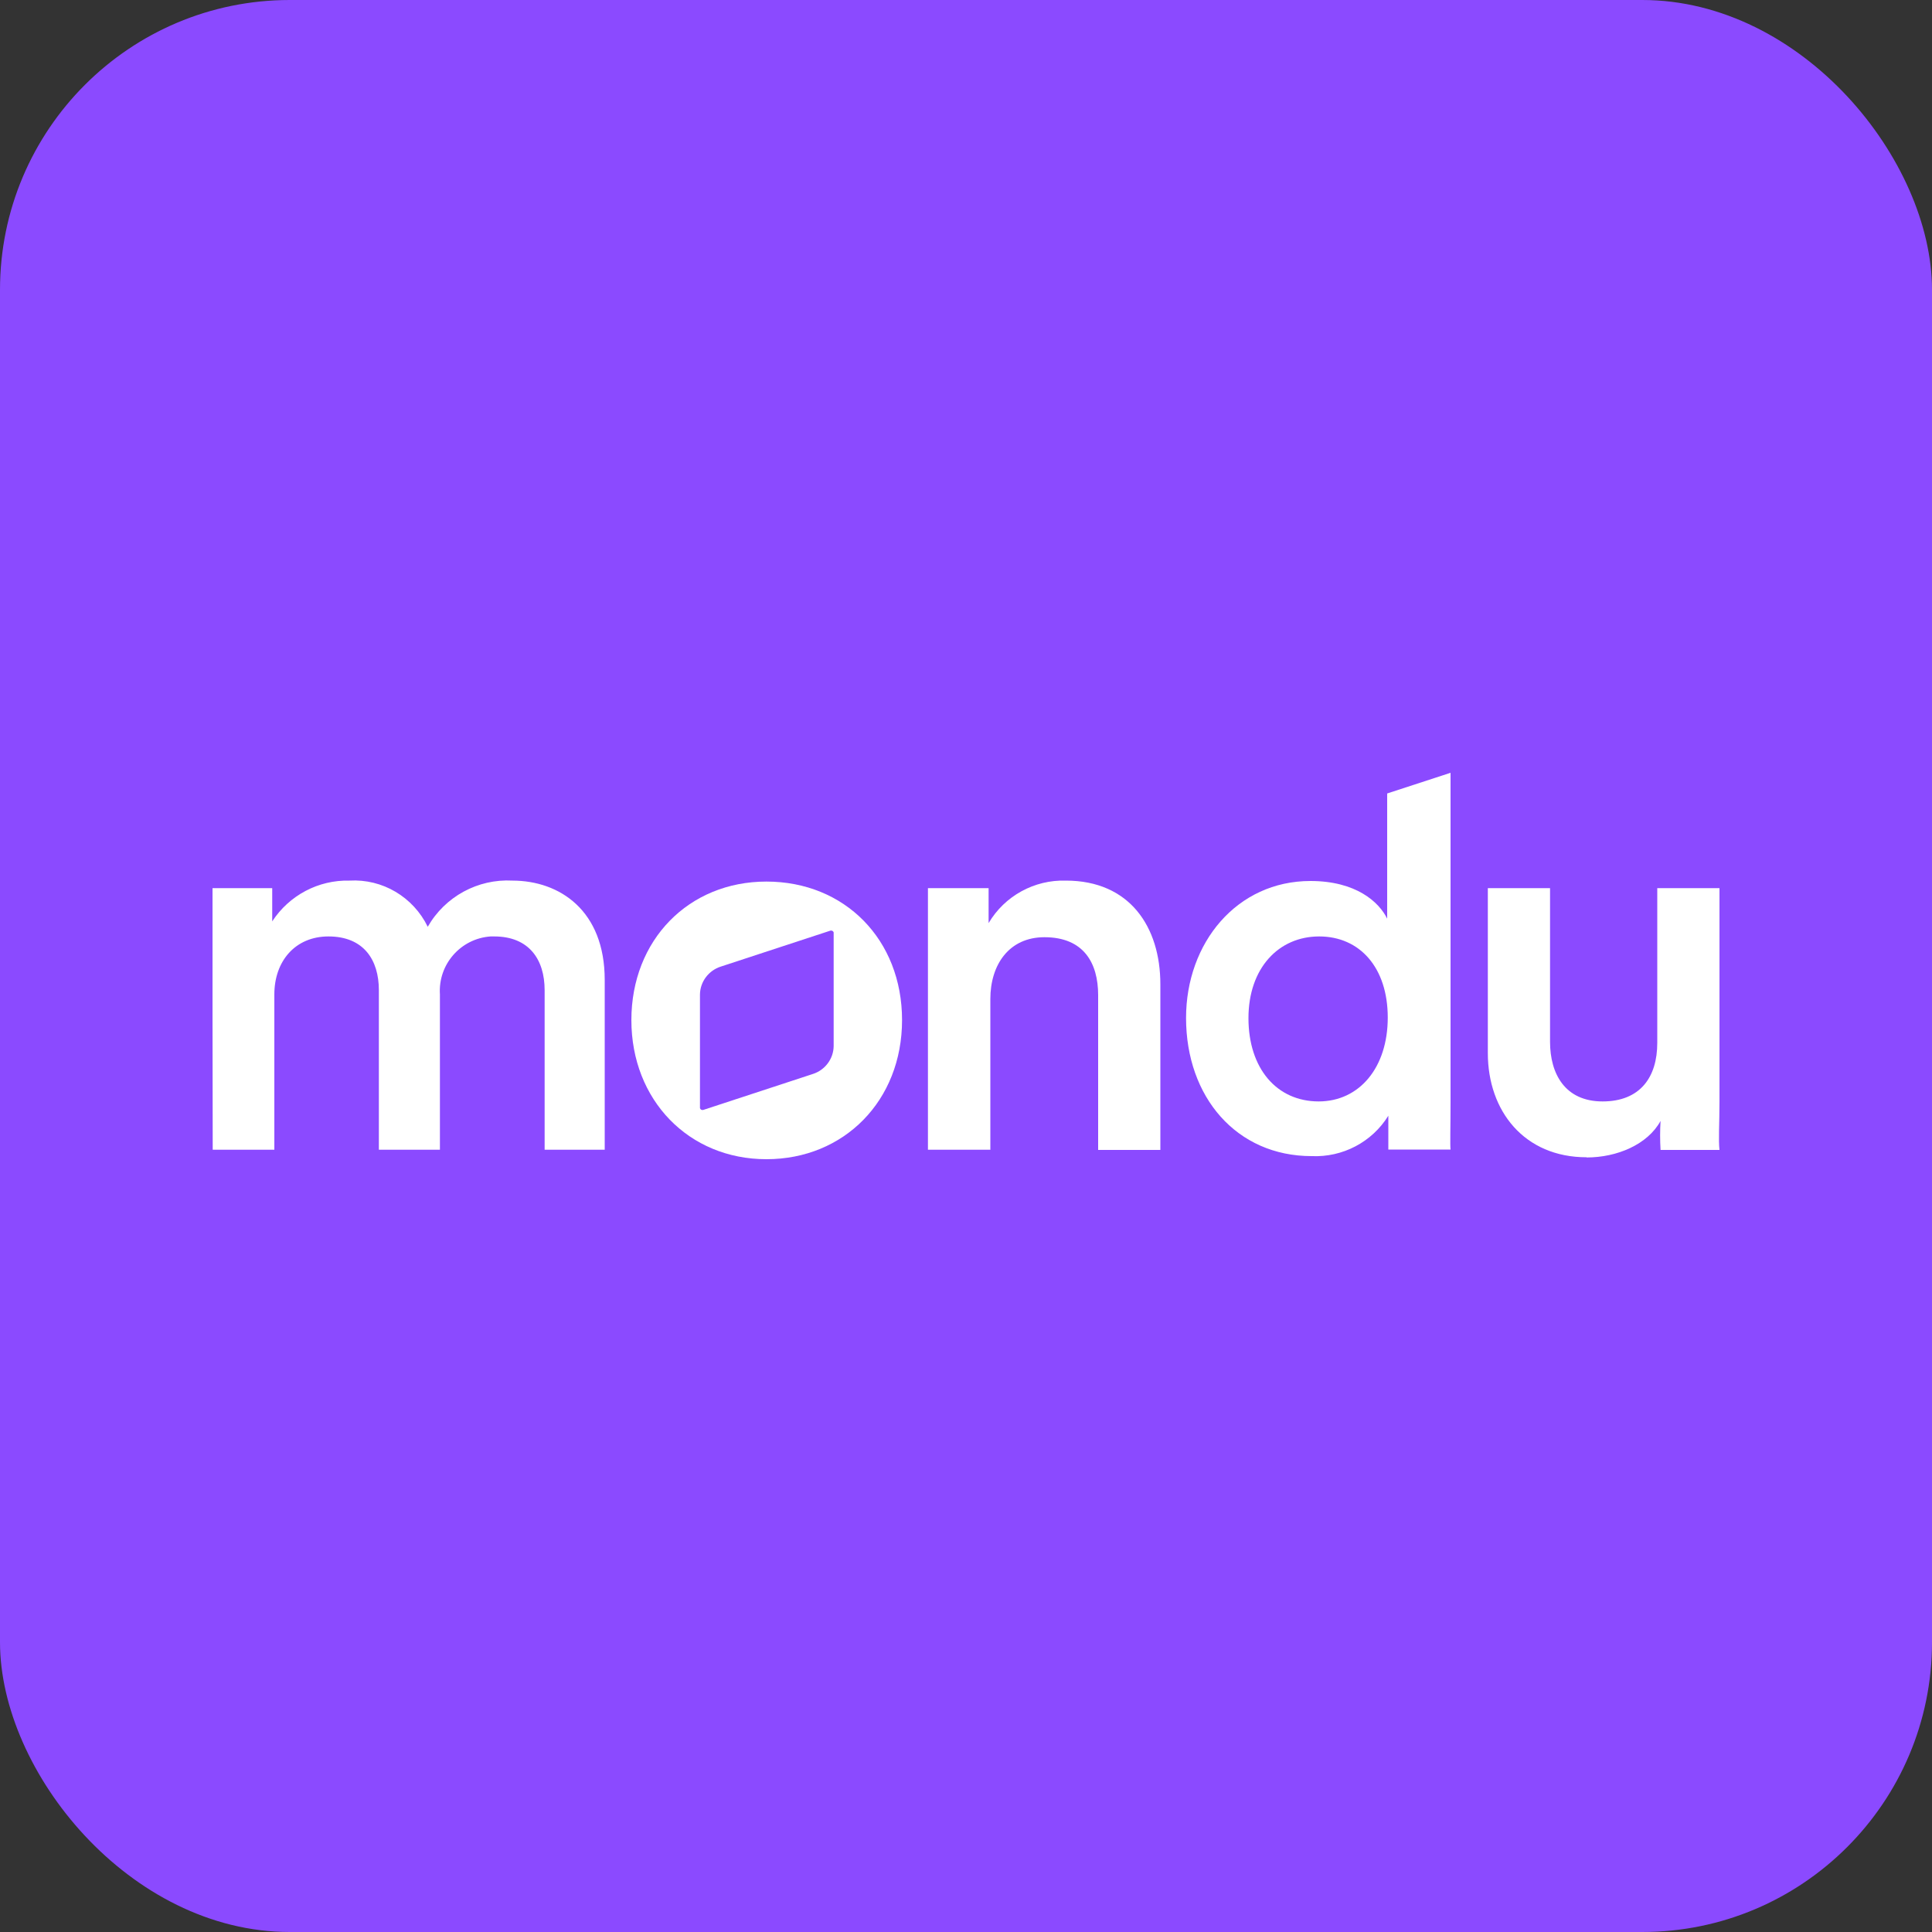 <?xml version="1.0" encoding="UTF-8"?>
<svg id="Layer_1" data-name="Layer 1" xmlns="http://www.w3.org/2000/svg" xmlns:xlink="http://www.w3.org/1999/xlink" viewBox="0 0 100 100">
  <rect x="0" y="0" width="100" height="100" fill="#333333" stroke="none"/>
  <defs>
    <style>
      .cls-1 {
        fill: none;
      }

      .cls-2 {
        fill: #fff;
      }

      .cls-3 {
        fill: #8b4aff;
      }

      .cls-4 {
        clip-path: url(#clippath);
      }
    </style>
    <clipPath id="clippath">
      <rect class="cls-1" x="11" y="40" width="78" height="20"/>
    </clipPath>
  </defs>
  <rect class="cls-3" width="100" height="100" rx="15" ry="15"/>
  <g class="cls-4">
    <g>
      <path class="cls-2" d="M51.25,59.51h-3.22v-13.54h3.14v1.81c.83-1.41,2.37-2.25,4-2.2,3.3,0,4.89,2.39,4.89,5.37v8.57h-3.22v-8.01c0-1.67-.75-3-2.78-3-1.83,0-2.8,1.42-2.8,3.2v7.81h0Z"/>
      <path class="cls-2" d="M82.12,59.9c-3.22,0-5.11-2.39-5.11-5.39v-8.54h3.22v7.95c0,1.67.78,3.09,2.72,3.09s2.83-1.25,2.83-3.03v-8.01h3.22v11.07c0,1.11-.06,1.97,0,2.48h-3.05c-.03-.5-.03-1,0-1.5-.67,1.22-2.25,1.89-3.83,1.89"/>
      <path class="cls-2" d="M26.53,45.58c-1.8-.1-3.5.83-4.39,2.39-.75-1.54-2.34-2.49-4.05-2.39-1.61-.04-3.12.76-4,2.11v-1.72h-3.1l.02,13.54h3.19v-8.04c0-1.72,1.08-3,2.8-3,1.83,0,2.61,1.22,2.61,2.78v8.26h3.16v-8.04c-.1-1.55,1.07-2.89,2.62-3,.06,0,.12,0,.19,0,1.8,0,2.61,1.19,2.61,2.78v8.26h3.11v-8.79c0-3.59-2.33-5.14-4.78-5.14"/>
      <path class="cls-2" d="M75.08,40l-3.28,1.07v6.48c-.42-.86-1.61-1.95-3.97-1.95-3.81,0-6.44,3.2-6.44,7.09,0,4.09,2.61,7.15,6.5,7.15,1.6.07,3.12-.72,3.97-2.09v1.75h3.22c-.03-.22,0-1.25,0-2.48v-17.04h0ZM68.26,57.01c-2.19,0-3.64-1.72-3.64-4.31s1.56-4.23,3.66-4.23,3.55,1.61,3.55,4.2-1.47,4.34-3.58,4.34"/>
      <path class="cls-2" d="M39.67,45.63c-4.03,0-6.99,3.03-6.99,7.17s2.97,7.2,6.99,7.2,7.02-3.03,7.02-7.2-2.97-7.17-7.02-7.17M43.15,54.15c-.01.66-.45,1.24-1.08,1.44l-5.67,1.86c-.07.02-.15-.02-.17-.09,0-.01,0-.03,0-.04v-5.85c.01-.66.45-1.24,1.08-1.44l5.67-1.86c.07-.02.15.02.17.09,0,.01,0,.03,0,.04v5.85h0Z"/>
    </g>
  </g>
</svg>